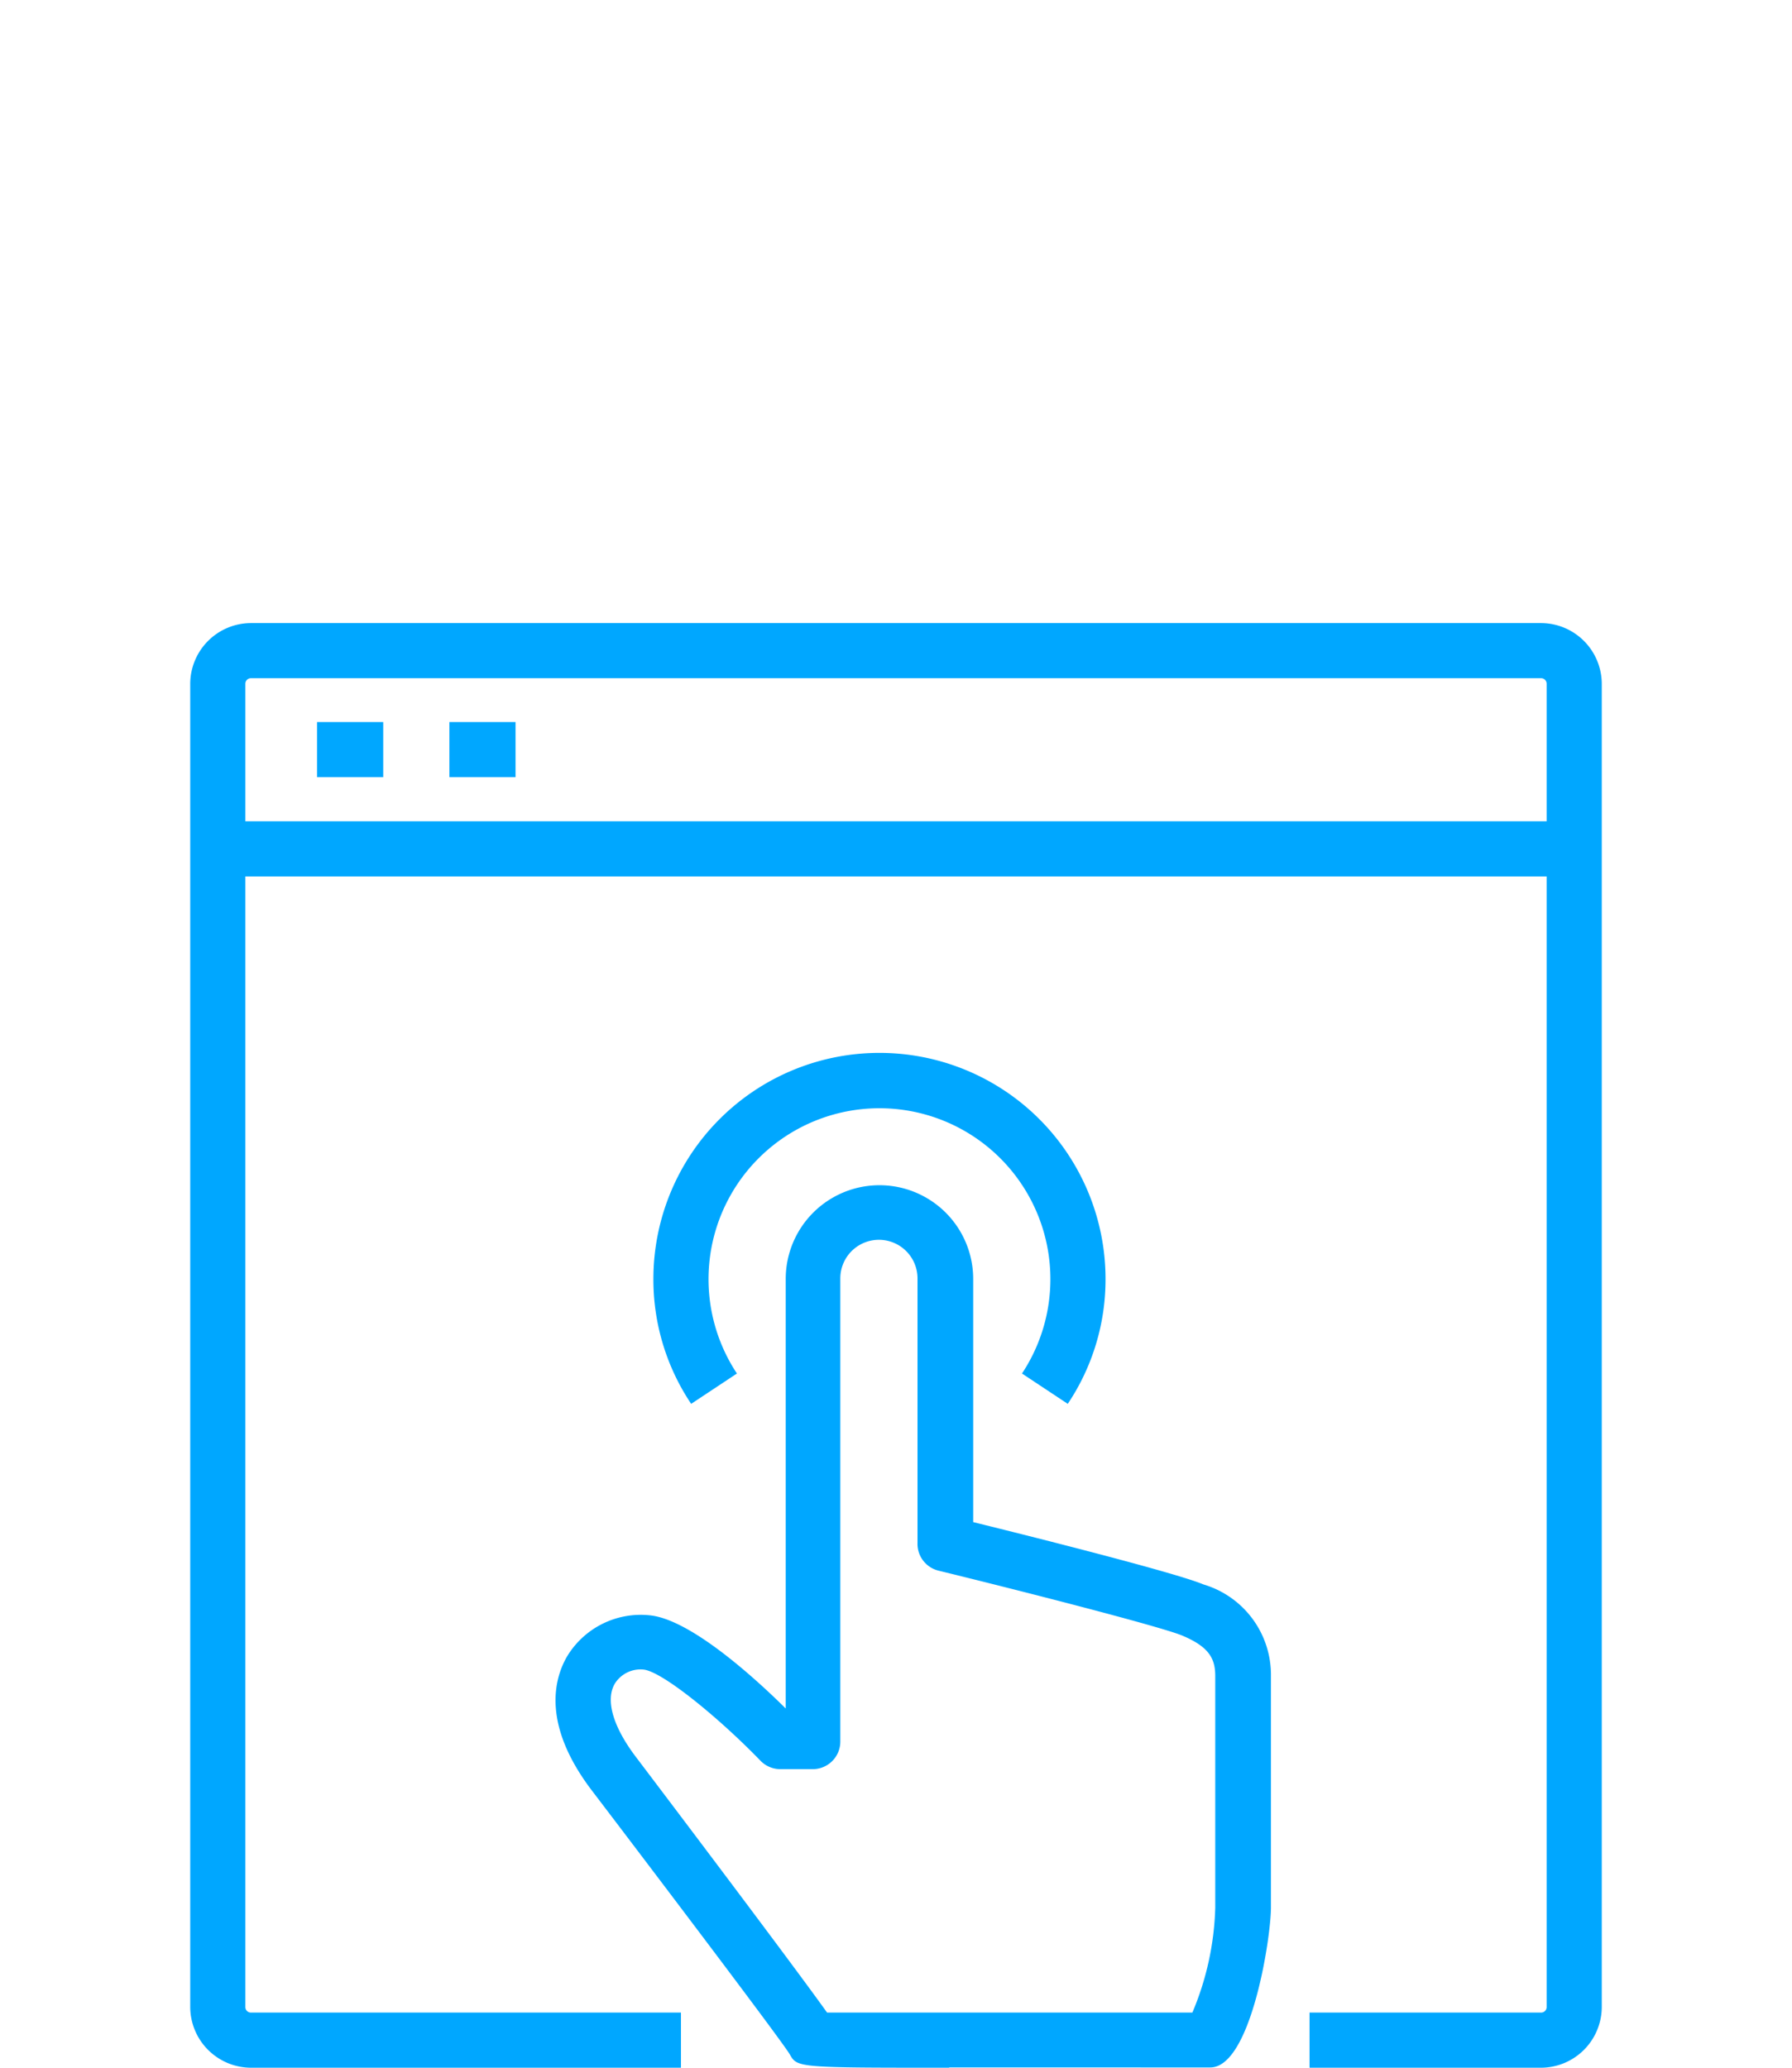 <svg xmlns="http://www.w3.org/2000/svg" viewBox="0 0 65 75"><defs><style>.cls-1{fill:#00a7ff;}.cls-2{fill:none;}</style></defs><g id="Layer_2" data-name="Layer 2"><g id="icons"><path class="cls-1" d="M34.43,75c-5.48,0-5.51,0-5.78-.48S22.41,66.18,21.51,65c-1.89-2.45-1.4-4.13-.94-4.92a3.12,3.12,0,0,1,3.08-1.48c1.46.21,3.7,2.23,4.85,3.37V46.39a3.4,3.4,0,1,1,6.8,0v8.82c2.07.51,7.33,1.83,8.35,2.26a3.42,3.42,0,0,1,2.45,3.32v8.4c0,1.11-.73,5.8-2.2,5.8H34.43ZM30,73c1.82,0,8.41,0,13.25,0a10.48,10.48,0,0,0,.83-3.8v-8.4c0-.62-.2-1.06-1.21-1.48h0c-.81-.33-5.72-1.59-8.83-2.35a1,1,0,0,1-.76-1v-9.6a1.4,1.4,0,1,0-2.8,0v16.8a1,1,0,0,1-1,1H28.3a1,1,0,0,1-.72-.31c-1.46-1.51-3.51-3.2-4.22-3.3a1.1,1.1,0,0,0-1.06.51c-.35.6-.06,1.58.79,2.69C23.53,64.34,28.63,71.08,30,73Z"/><path class="cls-1" d="M55.9,75H47.5V73h8.4a.2.2,0,0,0,.2-.2v-48a.2.2,0,0,0-.2-.2H9.1a.2.2,0,0,0-.2.2v48a.2.2,0,0,0,.2.2H24.7v2H9.1a2.21,2.21,0,0,1-2.2-2.2v-48a2.21,2.21,0,0,1,2.2-2.2H55.9a2.21,2.21,0,0,1,2.2,2.2v48A2.21,2.21,0,0,1,55.9,75Z"/><rect class="cls-1" x="7.9" y="29.79" width="49.2" height="2"/><rect class="cls-1" x="11.5" y="26.19" width="2.4" height="2"/><rect class="cls-1" x="16.3" y="26.19" width="2.4" height="2"/><path class="cls-1" d="M38.73,50.92l-1.66-1.1a6.2,6.2,0,1,0-10.34,0l-1.66,1.1a8.1,8.1,0,0,1-1.37-4.53,8.2,8.2,0,0,1,16.4,0A8.1,8.1,0,0,1,38.73,50.92Z"/><rect class="cls-2" width="65" height="75"/></g></g></svg>